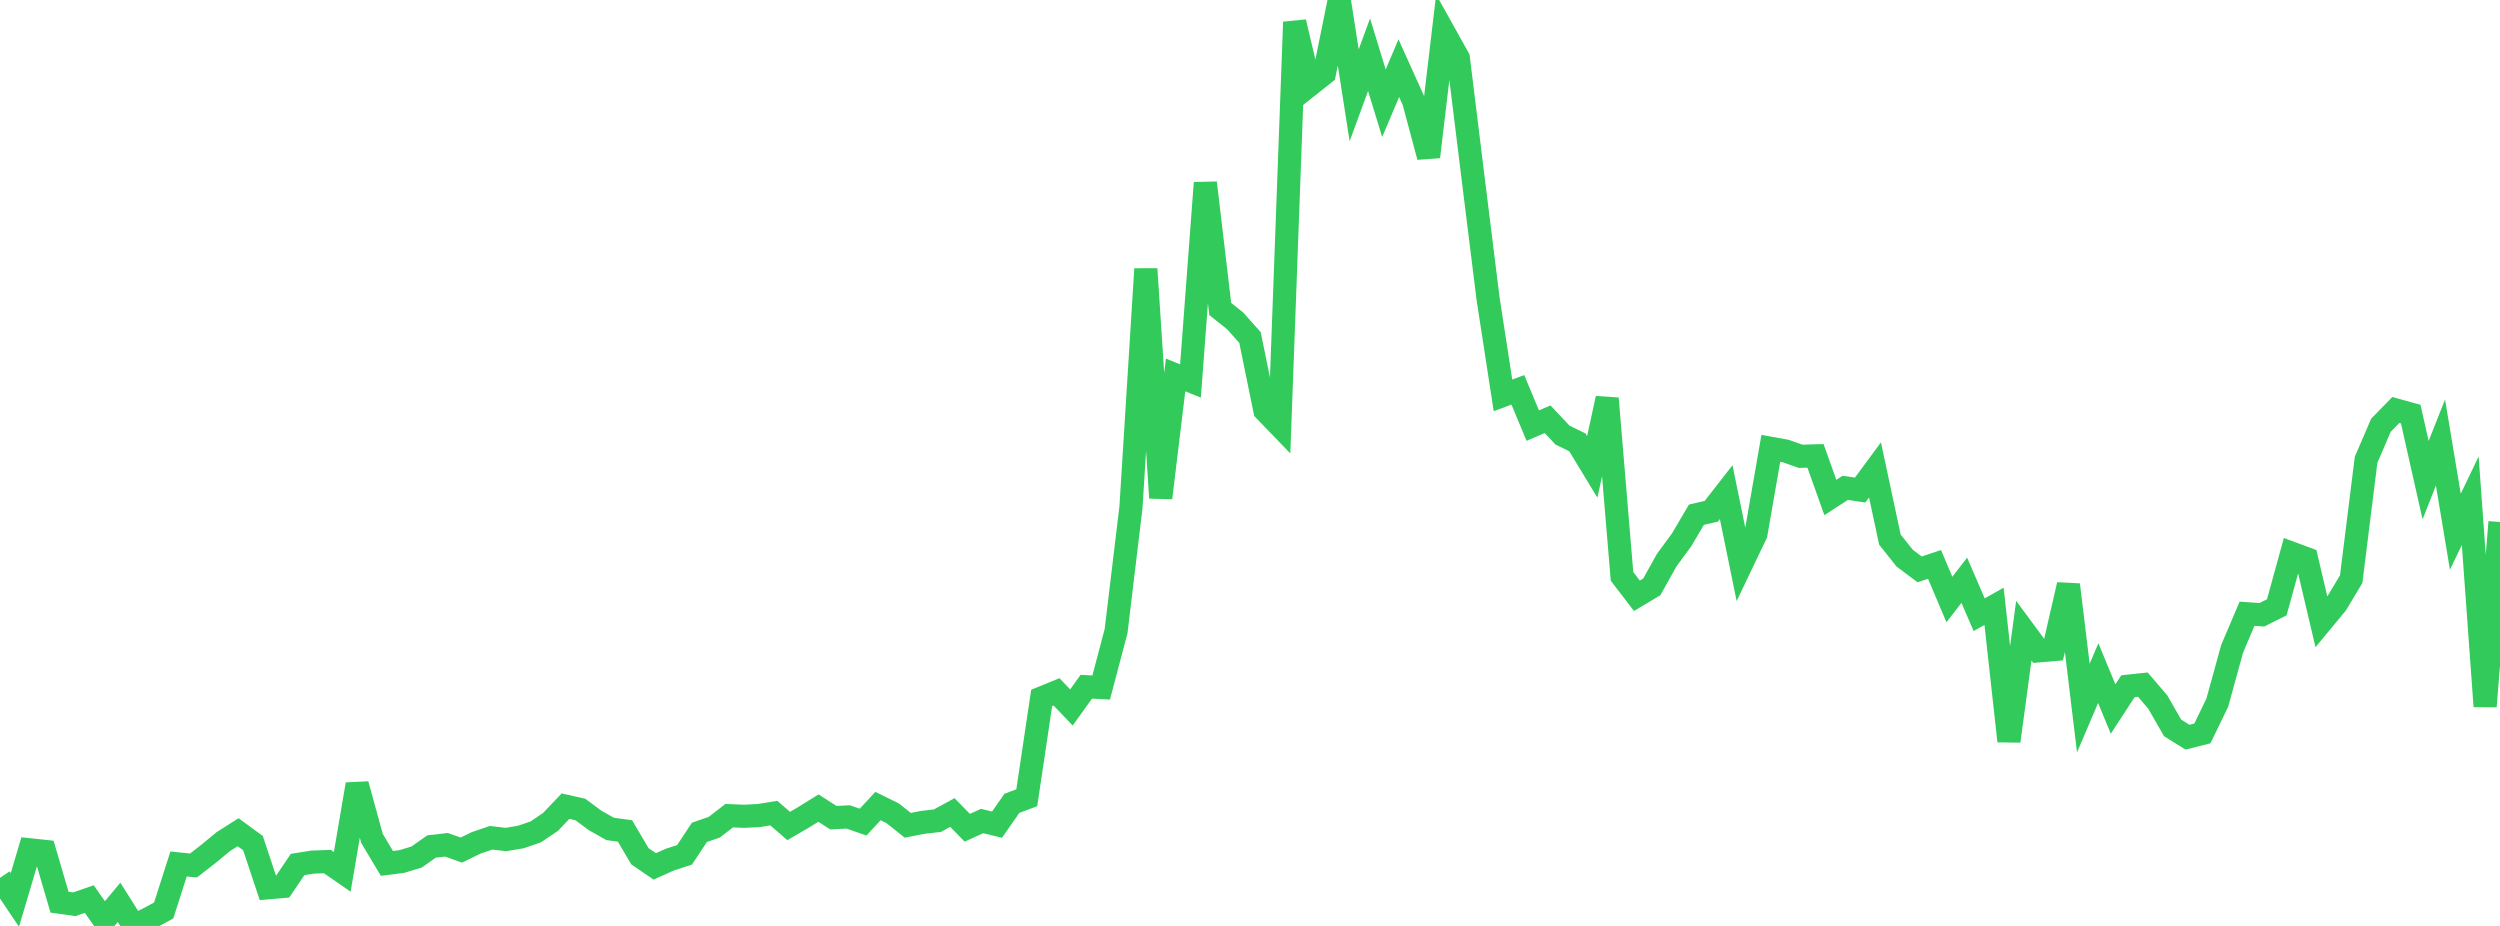 <?xml version="1.0" standalone="no"?>
<!DOCTYPE svg PUBLIC "-//W3C//DTD SVG 1.1//EN" "http://www.w3.org/Graphics/SVG/1.1/DTD/svg11.dtd">

<svg width="135" height="50" viewBox="0 0 135 50" preserveAspectRatio="none" 
  xmlns="http://www.w3.org/2000/svg"
  xmlns:xlink="http://www.w3.org/1999/xlink">


<polyline points="0.0, 47.402 0.804, 48.596 1.607, 45.889 2.411, 45.975 3.214, 48.717 4.018, 48.829 4.821, 48.55 5.625, 49.691 6.429, 48.725 7.232, 50.0 8.036, 49.598 8.839, 49.168 9.643, 46.653 10.446, 46.738 11.25, 46.115 12.054, 45.45 12.857, 44.939 13.661, 45.529 14.464, 47.941 15.268, 47.871 16.071, 46.681 16.875, 46.554 17.679, 46.525 18.482, 47.08 19.286, 42.353 20.089, 45.275 20.893, 46.623 21.696, 46.523 22.5, 46.277 23.304, 45.71 24.107, 45.619 24.911, 45.905 25.714, 45.514 26.518, 45.239 27.321, 45.334 28.125, 45.198 28.929, 44.922 29.732, 44.381 30.536, 43.532 31.339, 43.713 32.143, 44.308 32.946, 44.761 33.75, 44.871 34.554, 46.236 35.357, 46.785 36.161, 46.423 36.964, 46.163 37.768, 44.947 38.571, 44.669 39.375, 44.047 40.179, 44.08 40.982, 44.039 41.786, 43.908 42.589, 44.604 43.393, 44.136 44.196, 43.637 45.0, 44.155 45.804, 44.114 46.607, 44.394 47.411, 43.527 48.214, 43.922 49.018, 44.566 49.821, 44.409 50.625, 44.315 51.429, 43.875 52.232, 44.699 53.036, 44.335 53.839, 44.532 54.643, 43.38 55.446, 43.078 56.25, 37.69 57.054, 37.361 57.857, 38.202 58.661, 37.083 59.464, 37.126 60.268, 34.081 61.071, 27.399 61.875, 14.524 62.679, 26.886 63.482, 20.249 64.286, 20.572 65.089, 9.874 65.893, 16.686 66.696, 17.325 67.5, 18.227 68.304, 22.162 69.107, 22.994 69.911, 1.191 70.714, 4.599 71.518, 3.962 72.321, 0.0 73.125, 5.145 73.929, 2.954 74.732, 5.576 75.536, 3.682 76.339, 5.462 77.143, 8.47 77.946, 1.696 78.75, 3.137 79.554, 9.671 80.357, 16.135 81.161, 21.351 81.964, 21.051 82.768, 22.982 83.571, 22.639 84.375, 23.495 85.179, 23.887 85.982, 25.211 86.786, 21.516 87.589, 31.125 88.393, 32.172 89.196, 31.692 90.0, 30.251 90.804, 29.156 91.607, 27.794 92.411, 27.608 93.214, 26.576 94.018, 30.508 94.821, 28.828 95.625, 24.21 96.429, 24.356 97.232, 24.64 98.036, 24.617 98.839, 26.865 99.643, 26.343 100.446, 26.463 101.25, 25.374 102.054, 29.138 102.857, 30.145 103.661, 30.746 104.464, 30.477 105.268, 32.375 106.071, 31.334 106.875, 33.193 107.679, 32.743 108.482, 40.02 109.286, 34.058 110.089, 35.146 110.893, 35.077 111.696, 31.577 112.5, 38.237 113.304, 36.349 114.107, 38.287 114.911, 37.055 115.714, 36.97 116.518, 37.909 117.321, 39.307 118.125, 39.808 118.929, 39.604 119.732, 37.948 120.536, 35.034 121.339, 33.143 122.143, 33.198 122.946, 32.796 123.75, 29.875 124.554, 30.172 125.357, 33.582 126.161, 32.611 126.964, 31.277 127.768, 24.829 128.571, 22.963 129.375, 22.138 130.179, 22.361 130.982, 25.93 131.786, 23.895 132.589, 28.714 133.393, 27.039 134.196, 38.143 135.0, 28.191" fill="none" stroke="#32ca5b" stroke-width="1.25"/>

</svg>